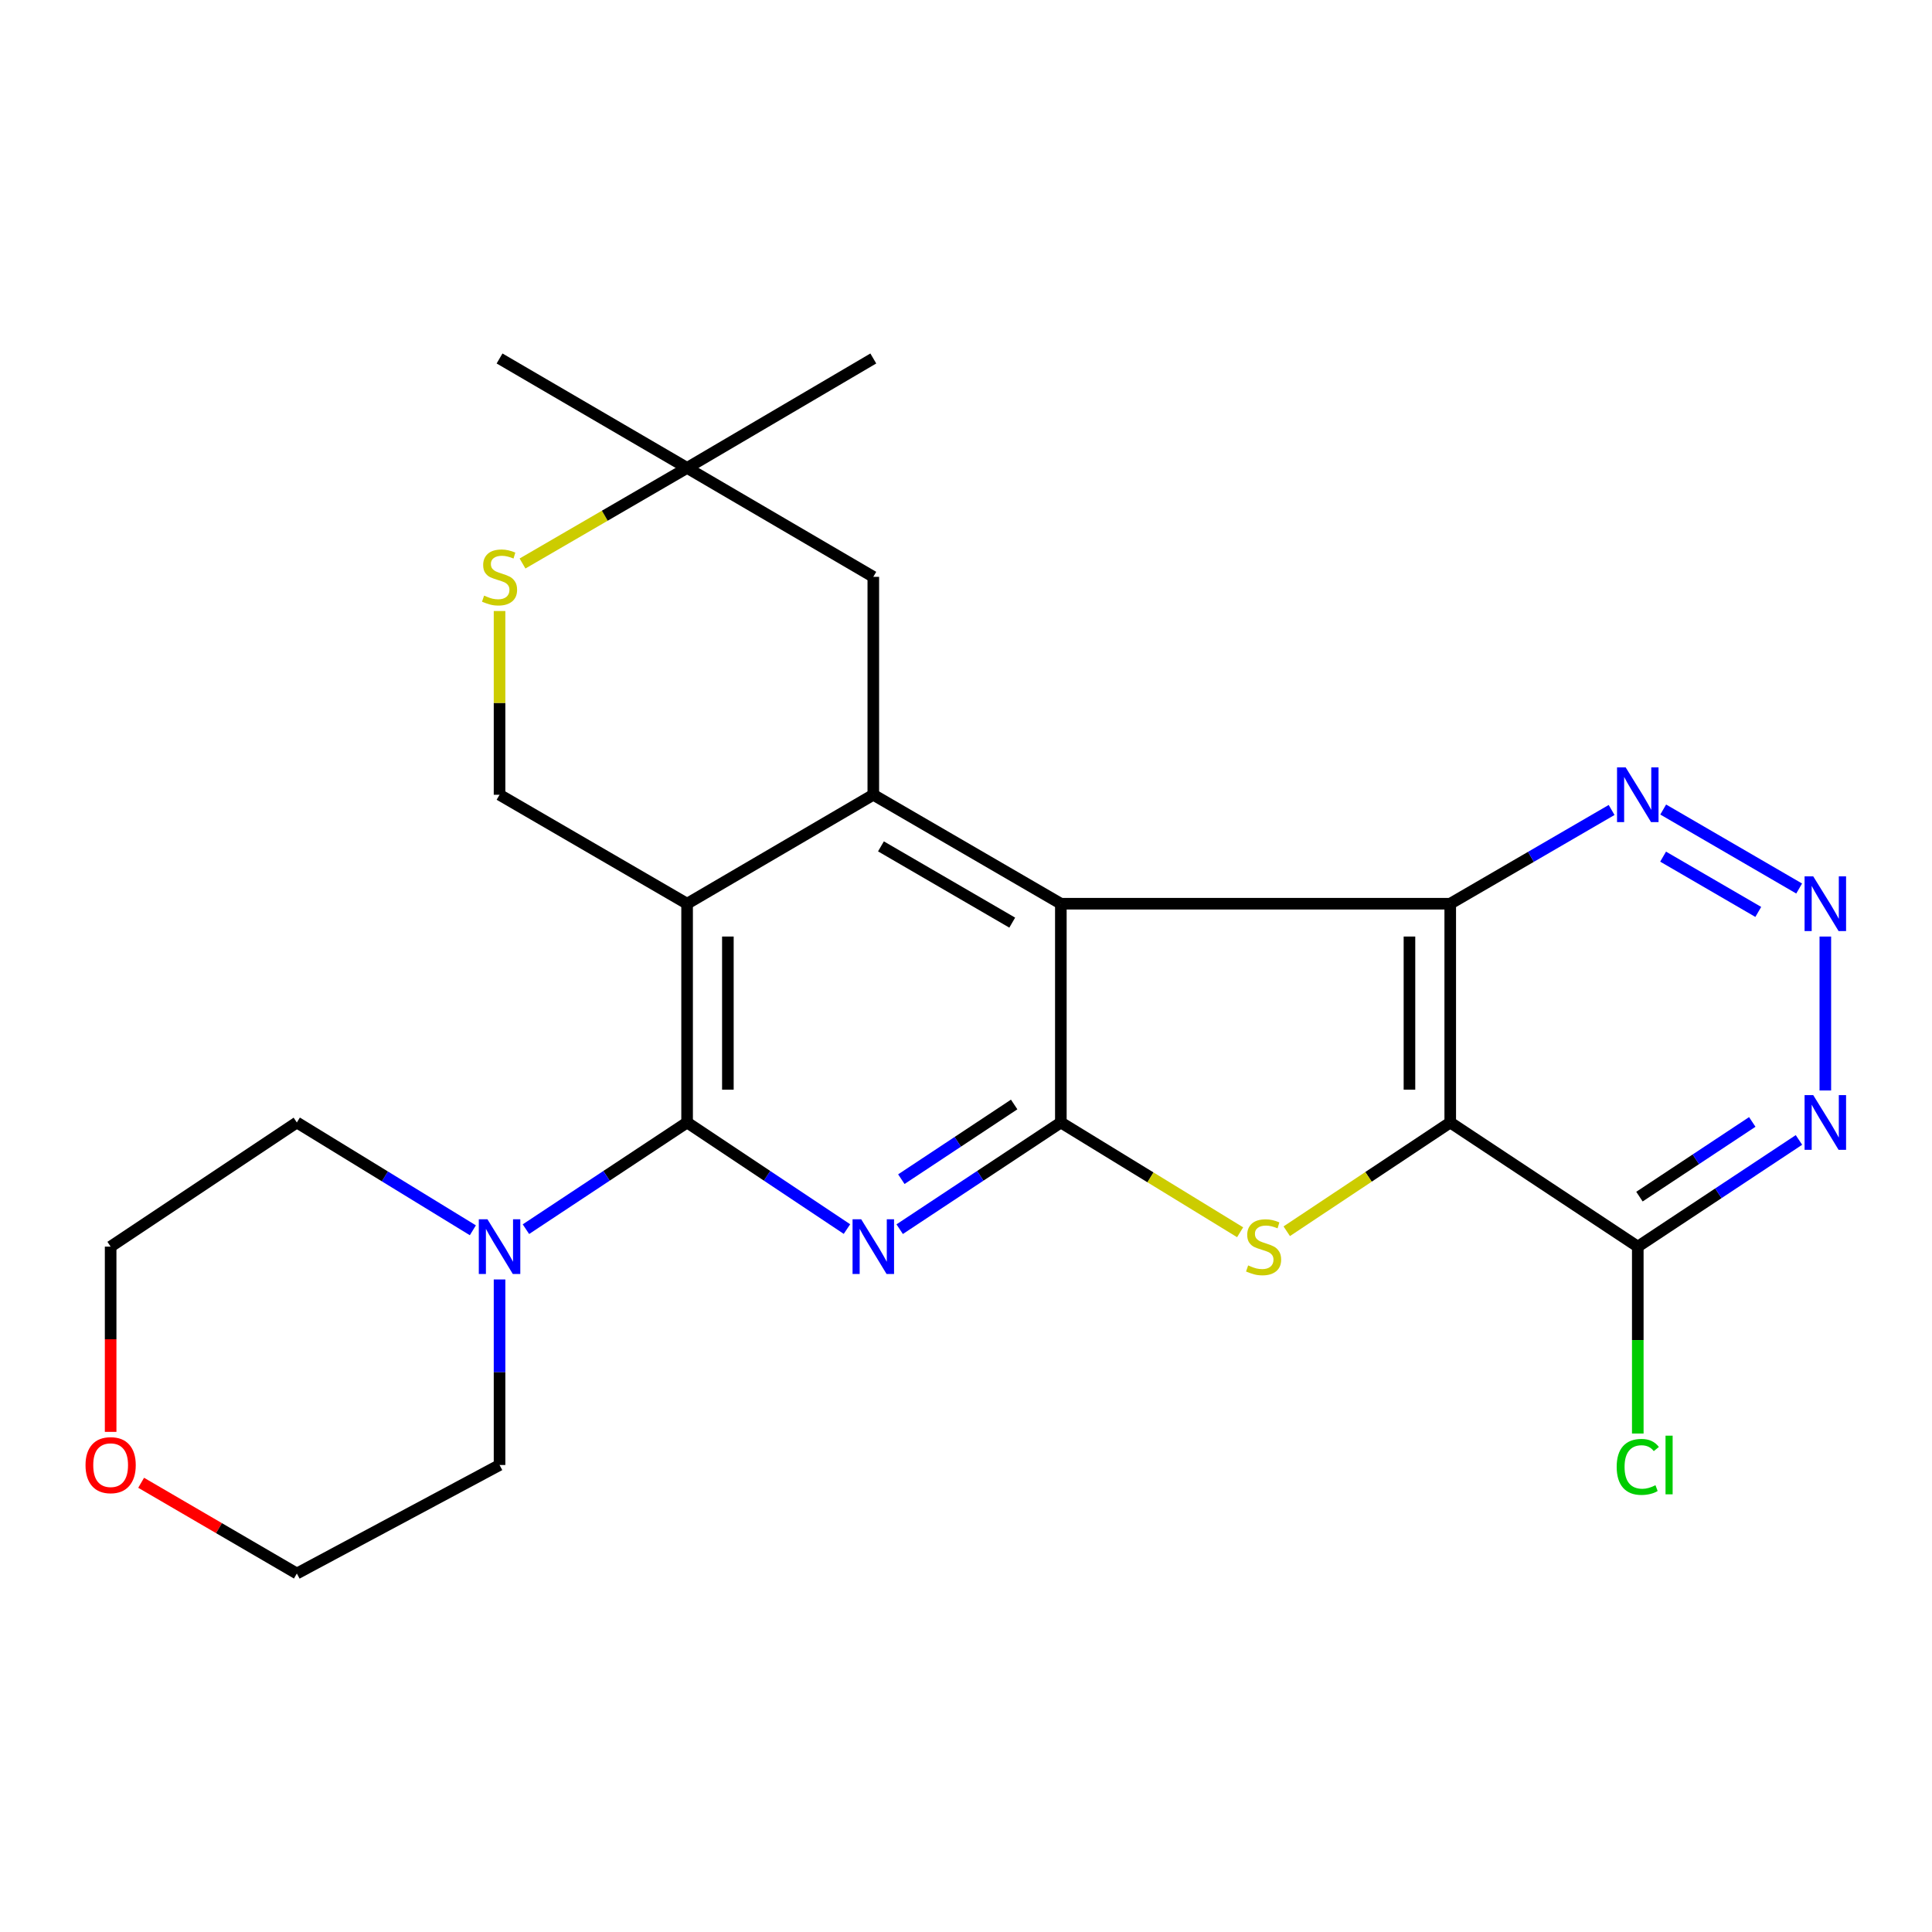 <?xml version='1.0' encoding='iso-8859-1'?>
<svg version='1.1' baseProfile='full'
              xmlns='http://www.w3.org/2000/svg'
                      xmlns:rdkit='http://www.rdkit.org/xml'
                      xmlns:xlink='http://www.w3.org/1999/xlink'
                  xml:space='preserve'
width='1000px' height='1000px' viewBox='0 0 1000 1000'>
<!-- END OF HEADER -->
<rect style='opacity:1.0;fill:#FFFFFF;stroke:none' width='1000' height='1000' x='0' y='0'> </rect>
<path class='bond-0' d='M 549.094,467.763 L 549.094,580.996' style='fill:none;fill-rule:evenodd;stroke:#000000;stroke-width:6px;stroke-linecap:butt;stroke-linejoin:miter;stroke-opacity:1' />
<path class='bond-2' d='M 549.094,467.763 L 750.641,467.763' style='fill:none;fill-rule:evenodd;stroke:#000000;stroke-width:6px;stroke-linecap:butt;stroke-linejoin:miter;stroke-opacity:1' />
<path class='bond-7' d='M 549.094,467.763 L 452.021,411.37' style='fill:none;fill-rule:evenodd;stroke:#000000;stroke-width:6px;stroke-linecap:butt;stroke-linejoin:miter;stroke-opacity:1' />
<path class='bond-7' d='M 523.93,477.556 L 455.979,438.081' style='fill:none;fill-rule:evenodd;stroke:#000000;stroke-width:6px;stroke-linecap:butt;stroke-linejoin:miter;stroke-opacity:1' />
<path class='bond-3' d='M 549.094,580.996 L 507.383,608.609' style='fill:none;fill-rule:evenodd;stroke:#000000;stroke-width:6px;stroke-linecap:butt;stroke-linejoin:miter;stroke-opacity:1' />
<path class='bond-3' d='M 507.383,608.609 L 465.671,636.222' style='fill:none;fill-rule:evenodd;stroke:#0000FF;stroke-width:6px;stroke-linecap:butt;stroke-linejoin:miter;stroke-opacity:1' />
<path class='bond-3' d='M 524.929,571.679 L 495.731,591.008' style='fill:none;fill-rule:evenodd;stroke:#000000;stroke-width:6px;stroke-linecap:butt;stroke-linejoin:miter;stroke-opacity:1' />
<path class='bond-3' d='M 495.731,591.008 L 466.533,610.337' style='fill:none;fill-rule:evenodd;stroke:#0000FF;stroke-width:6px;stroke-linecap:butt;stroke-linejoin:miter;stroke-opacity:1' />
<path class='bond-6' d='M 549.094,580.996 L 595.487,609.405' style='fill:none;fill-rule:evenodd;stroke:#000000;stroke-width:6px;stroke-linecap:butt;stroke-linejoin:miter;stroke-opacity:1' />
<path class='bond-6' d='M 595.487,609.405 L 641.88,637.814' style='fill:none;fill-rule:evenodd;stroke:#CCCC00;stroke-width:6px;stroke-linecap:butt;stroke-linejoin:miter;stroke-opacity:1' />
<path class='bond-1' d='M 750.641,580.996 L 750.641,467.763' style='fill:none;fill-rule:evenodd;stroke:#000000;stroke-width:6px;stroke-linecap:butt;stroke-linejoin:miter;stroke-opacity:1' />
<path class='bond-1' d='M 729.533,564.011 L 729.533,484.748' style='fill:none;fill-rule:evenodd;stroke:#000000;stroke-width:6px;stroke-linecap:butt;stroke-linejoin:miter;stroke-opacity:1' />
<path class='bond-8' d='M 750.641,580.996 L 847.714,645.258' style='fill:none;fill-rule:evenodd;stroke:#000000;stroke-width:6px;stroke-linecap:butt;stroke-linejoin:miter;stroke-opacity:1' />
<path class='bond-25' d='M 750.641,580.996 L 708.329,609.142' style='fill:none;fill-rule:evenodd;stroke:#000000;stroke-width:6px;stroke-linecap:butt;stroke-linejoin:miter;stroke-opacity:1' />
<path class='bond-25' d='M 708.329,609.142 L 666.017,637.289' style='fill:none;fill-rule:evenodd;stroke:#CCCC00;stroke-width:6px;stroke-linecap:butt;stroke-linejoin:miter;stroke-opacity:1' />
<path class='bond-12' d='M 750.641,467.763 L 792.404,443.502' style='fill:none;fill-rule:evenodd;stroke:#000000;stroke-width:6px;stroke-linecap:butt;stroke-linejoin:miter;stroke-opacity:1' />
<path class='bond-12' d='M 792.404,443.502 L 834.167,419.24' style='fill:none;fill-rule:evenodd;stroke:#0000FF;stroke-width:6px;stroke-linecap:butt;stroke-linejoin:miter;stroke-opacity:1' />
<path class='bond-26' d='M 438.385,636.166 L 397.012,608.581' style='fill:none;fill-rule:evenodd;stroke:#0000FF;stroke-width:6px;stroke-linecap:butt;stroke-linejoin:miter;stroke-opacity:1' />
<path class='bond-26' d='M 397.012,608.581 L 355.64,580.996' style='fill:none;fill-rule:evenodd;stroke:#000000;stroke-width:6px;stroke-linecap:butt;stroke-linejoin:miter;stroke-opacity:1' />
<path class='bond-4' d='M 355.64,580.996 L 355.64,467.763' style='fill:none;fill-rule:evenodd;stroke:#000000;stroke-width:6px;stroke-linecap:butt;stroke-linejoin:miter;stroke-opacity:1' />
<path class='bond-4' d='M 376.748,564.011 L 376.748,484.748' style='fill:none;fill-rule:evenodd;stroke:#000000;stroke-width:6px;stroke-linecap:butt;stroke-linejoin:miter;stroke-opacity:1' />
<path class='bond-10' d='M 355.64,580.996 L 313.928,608.609' style='fill:none;fill-rule:evenodd;stroke:#000000;stroke-width:6px;stroke-linecap:butt;stroke-linejoin:miter;stroke-opacity:1' />
<path class='bond-10' d='M 313.928,608.609 L 272.217,636.222' style='fill:none;fill-rule:evenodd;stroke:#0000FF;stroke-width:6px;stroke-linecap:butt;stroke-linejoin:miter;stroke-opacity:1' />
<path class='bond-5' d='M 355.64,467.763 L 452.021,411.37' style='fill:none;fill-rule:evenodd;stroke:#000000;stroke-width:6px;stroke-linecap:butt;stroke-linejoin:miter;stroke-opacity:1' />
<path class='bond-13' d='M 355.64,467.763 L 258.566,411.37' style='fill:none;fill-rule:evenodd;stroke:#000000;stroke-width:6px;stroke-linecap:butt;stroke-linejoin:miter;stroke-opacity:1' />
<path class='bond-15' d='M 452.021,411.37 L 452.021,298.571' style='fill:none;fill-rule:evenodd;stroke:#000000;stroke-width:6px;stroke-linecap:butt;stroke-linejoin:miter;stroke-opacity:1' />
<path class='bond-18' d='M 847.714,645.258 L 847.714,693.626' style='fill:none;fill-rule:evenodd;stroke:#000000;stroke-width:6px;stroke-linecap:butt;stroke-linejoin:miter;stroke-opacity:1' />
<path class='bond-18' d='M 847.714,693.626 L 847.714,741.994' style='fill:none;fill-rule:evenodd;stroke:#00CC00;stroke-width:6px;stroke-linecap:butt;stroke-linejoin:miter;stroke-opacity:1' />
<path class='bond-28' d='M 847.714,645.258 L 889.425,617.645' style='fill:none;fill-rule:evenodd;stroke:#000000;stroke-width:6px;stroke-linecap:butt;stroke-linejoin:miter;stroke-opacity:1' />
<path class='bond-28' d='M 889.425,617.645 L 931.137,590.033' style='fill:none;fill-rule:evenodd;stroke:#0000FF;stroke-width:6px;stroke-linecap:butt;stroke-linejoin:miter;stroke-opacity:1' />
<path class='bond-28' d='M 848.576,619.374 L 877.774,600.045' style='fill:none;fill-rule:evenodd;stroke:#000000;stroke-width:6px;stroke-linecap:butt;stroke-linejoin:miter;stroke-opacity:1' />
<path class='bond-28' d='M 877.774,600.045 L 906.972,580.716' style='fill:none;fill-rule:evenodd;stroke:#0000FF;stroke-width:6px;stroke-linecap:butt;stroke-linejoin:miter;stroke-opacity:1' />
<path class='bond-9' d='M 931.241,459.894 L 860.869,419.012' style='fill:none;fill-rule:evenodd;stroke:#0000FF;stroke-width:6px;stroke-linecap:butt;stroke-linejoin:miter;stroke-opacity:1' />
<path class='bond-9' d='M 910.082,472.013 L 860.822,443.396' style='fill:none;fill-rule:evenodd;stroke:#0000FF;stroke-width:6px;stroke-linecap:butt;stroke-linejoin:miter;stroke-opacity:1' />
<path class='bond-11' d='M 944.787,484.754 L 944.787,564.43' style='fill:none;fill-rule:evenodd;stroke:#0000FF;stroke-width:6px;stroke-linecap:butt;stroke-linejoin:miter;stroke-opacity:1' />
<path class='bond-19' d='M 244.75,636.796 L 199.199,608.896' style='fill:none;fill-rule:evenodd;stroke:#0000FF;stroke-width:6px;stroke-linecap:butt;stroke-linejoin:miter;stroke-opacity:1' />
<path class='bond-19' d='M 199.199,608.896 L 153.648,580.996' style='fill:none;fill-rule:evenodd;stroke:#000000;stroke-width:6px;stroke-linecap:butt;stroke-linejoin:miter;stroke-opacity:1' />
<path class='bond-20' d='M 258.566,662.244 L 258.566,710.262' style='fill:none;fill-rule:evenodd;stroke:#0000FF;stroke-width:6px;stroke-linecap:butt;stroke-linejoin:miter;stroke-opacity:1' />
<path class='bond-20' d='M 258.566,710.262 L 258.566,758.28' style='fill:none;fill-rule:evenodd;stroke:#000000;stroke-width:6px;stroke-linecap:butt;stroke-linejoin:miter;stroke-opacity:1' />
<path class='bond-27' d='M 258.566,411.37 L 258.566,363.82' style='fill:none;fill-rule:evenodd;stroke:#000000;stroke-width:6px;stroke-linecap:butt;stroke-linejoin:miter;stroke-opacity:1' />
<path class='bond-27' d='M 258.566,363.82 L 258.566,316.271' style='fill:none;fill-rule:evenodd;stroke:#CCCC00;stroke-width:6px;stroke-linecap:butt;stroke-linejoin:miter;stroke-opacity:1' />
<path class='bond-14' d='M 270.453,291.667 L 313.046,266.928' style='fill:none;fill-rule:evenodd;stroke:#CCCC00;stroke-width:6px;stroke-linecap:butt;stroke-linejoin:miter;stroke-opacity:1' />
<path class='bond-14' d='M 313.046,266.928 L 355.64,242.189' style='fill:none;fill-rule:evenodd;stroke:#000000;stroke-width:6px;stroke-linecap:butt;stroke-linejoin:miter;stroke-opacity:1' />
<path class='bond-16' d='M 452.021,298.571 L 355.64,242.189' style='fill:none;fill-rule:evenodd;stroke:#000000;stroke-width:6px;stroke-linecap:butt;stroke-linejoin:miter;stroke-opacity:1' />
<path class='bond-21' d='M 355.64,242.189 L 258.566,185.549' style='fill:none;fill-rule:evenodd;stroke:#000000;stroke-width:6px;stroke-linecap:butt;stroke-linejoin:miter;stroke-opacity:1' />
<path class='bond-22' d='M 355.64,242.189 L 452.021,185.549' style='fill:none;fill-rule:evenodd;stroke:#000000;stroke-width:6px;stroke-linecap:butt;stroke-linejoin:miter;stroke-opacity:1' />
<path class='bond-17' d='M 73.055,767.482 L 113.351,790.966' style='fill:none;fill-rule:evenodd;stroke:#FF0000;stroke-width:6px;stroke-linecap:butt;stroke-linejoin:miter;stroke-opacity:1' />
<path class='bond-17' d='M 113.351,790.966 L 153.648,814.451' style='fill:none;fill-rule:evenodd;stroke:#000000;stroke-width:6px;stroke-linecap:butt;stroke-linejoin:miter;stroke-opacity:1' />
<path class='bond-29' d='M 57.266,741.134 L 57.266,693.196' style='fill:none;fill-rule:evenodd;stroke:#FF0000;stroke-width:6px;stroke-linecap:butt;stroke-linejoin:miter;stroke-opacity:1' />
<path class='bond-29' d='M 57.266,693.196 L 57.266,645.258' style='fill:none;fill-rule:evenodd;stroke:#000000;stroke-width:6px;stroke-linecap:butt;stroke-linejoin:miter;stroke-opacity:1' />
<path class='bond-24' d='M 153.648,580.996 L 57.266,645.258' style='fill:none;fill-rule:evenodd;stroke:#000000;stroke-width:6px;stroke-linecap:butt;stroke-linejoin:miter;stroke-opacity:1' />
<path class='bond-23' d='M 258.566,758.28 L 153.648,814.451' style='fill:none;fill-rule:evenodd;stroke:#000000;stroke-width:6px;stroke-linecap:butt;stroke-linejoin:miter;stroke-opacity:1' />
<path  class='atom-4' d='M 445.761 631.098
L 455.041 646.098
Q 455.961 647.578, 457.441 650.258
Q 458.921 652.938, 459.001 653.098
L 459.001 631.098
L 462.761 631.098
L 462.761 659.418
L 458.881 659.418
L 448.921 643.018
Q 447.761 641.098, 446.521 638.898
Q 445.321 636.698, 444.961 636.018
L 444.961 659.418
L 441.281 659.418
L 441.281 631.098
L 445.761 631.098
' fill='#0000FF'/>
<path  class='atom-7' d='M 646.036 654.978
Q 646.356 655.098, 647.676 655.658
Q 648.996 656.218, 650.436 656.578
Q 651.916 656.898, 653.356 656.898
Q 656.036 656.898, 657.596 655.618
Q 659.156 654.298, 659.156 652.018
Q 659.156 650.458, 658.356 649.498
Q 657.596 648.538, 656.396 648.018
Q 655.196 647.498, 653.196 646.898
Q 650.676 646.138, 649.156 645.418
Q 647.676 644.698, 646.596 643.178
Q 645.556 641.658, 645.556 639.098
Q 645.556 635.538, 647.956 633.338
Q 650.396 631.138, 655.196 631.138
Q 658.476 631.138, 662.196 632.698
L 661.276 635.778
Q 657.876 634.378, 655.316 634.378
Q 652.556 634.378, 651.036 635.538
Q 649.516 636.658, 649.556 638.618
Q 649.556 640.138, 650.316 641.058
Q 651.116 641.978, 652.236 642.498
Q 653.396 643.018, 655.316 643.618
Q 657.876 644.418, 659.396 645.218
Q 660.916 646.018, 661.996 647.658
Q 663.116 649.258, 663.116 652.018
Q 663.116 655.938, 660.476 658.058
Q 657.876 660.138, 653.516 660.138
Q 650.996 660.138, 649.076 659.578
Q 647.196 659.058, 644.956 658.138
L 646.036 654.978
' fill='#CCCC00'/>
<path  class='atom-10' d='M 938.527 453.603
L 947.807 468.603
Q 948.727 470.083, 950.207 472.763
Q 951.687 475.443, 951.767 475.603
L 951.767 453.603
L 955.527 453.603
L 955.527 481.923
L 951.647 481.923
L 941.687 465.523
Q 940.527 463.603, 939.287 461.403
Q 938.087 459.203, 937.727 458.523
L 937.727 481.923
L 934.047 481.923
L 934.047 453.603
L 938.527 453.603
' fill='#0000FF'/>
<path  class='atom-11' d='M 252.306 631.098
L 261.586 646.098
Q 262.506 647.578, 263.986 650.258
Q 265.466 652.938, 265.546 653.098
L 265.546 631.098
L 269.306 631.098
L 269.306 659.418
L 265.426 659.418
L 255.466 643.018
Q 254.306 641.098, 253.066 638.898
Q 251.866 636.698, 251.506 636.018
L 251.506 659.418
L 247.826 659.418
L 247.826 631.098
L 252.306 631.098
' fill='#0000FF'/>
<path  class='atom-12' d='M 938.527 566.836
L 947.807 581.836
Q 948.727 583.316, 950.207 585.996
Q 951.687 588.676, 951.767 588.836
L 951.767 566.836
L 955.527 566.836
L 955.527 595.156
L 951.647 595.156
L 941.687 578.756
Q 940.527 576.836, 939.287 574.636
Q 938.087 572.436, 937.727 571.756
L 937.727 595.156
L 934.047 595.156
L 934.047 566.836
L 938.527 566.836
' fill='#0000FF'/>
<path  class='atom-13' d='M 841.454 397.21
L 850.734 412.21
Q 851.654 413.69, 853.134 416.37
Q 854.614 419.05, 854.694 419.21
L 854.694 397.21
L 858.454 397.21
L 858.454 425.53
L 854.574 425.53
L 844.614 409.13
Q 843.454 407.21, 842.214 405.01
Q 841.014 402.81, 840.654 402.13
L 840.654 425.53
L 836.974 425.53
L 836.974 397.21
L 841.454 397.21
' fill='#0000FF'/>
<path  class='atom-15' d='M 250.566 308.291
Q 250.886 308.411, 252.206 308.971
Q 253.526 309.531, 254.966 309.891
Q 256.446 310.211, 257.886 310.211
Q 260.566 310.211, 262.126 308.931
Q 263.686 307.611, 263.686 305.331
Q 263.686 303.771, 262.886 302.811
Q 262.126 301.851, 260.926 301.331
Q 259.726 300.811, 257.726 300.211
Q 255.206 299.451, 253.686 298.731
Q 252.206 298.011, 251.126 296.491
Q 250.086 294.971, 250.086 292.411
Q 250.086 288.851, 252.486 286.651
Q 254.926 284.451, 259.726 284.451
Q 263.006 284.451, 266.726 286.011
L 265.806 289.091
Q 262.406 287.691, 259.846 287.691
Q 257.086 287.691, 255.566 288.851
Q 254.046 289.971, 254.086 291.931
Q 254.086 293.451, 254.846 294.371
Q 255.646 295.291, 256.766 295.811
Q 257.926 296.331, 259.846 296.931
Q 262.406 297.731, 263.926 298.531
Q 265.446 299.331, 266.526 300.971
Q 267.646 302.571, 267.646 305.331
Q 267.646 309.251, 265.006 311.371
Q 262.406 313.451, 258.046 313.451
Q 255.526 313.451, 253.606 312.891
Q 251.726 312.371, 249.486 311.451
L 250.566 308.291
' fill='#CCCC00'/>
<path  class='atom-18' d='M 44.266 758.36
Q 44.266 751.56, 47.626 747.76
Q 50.986 743.96, 57.266 743.96
Q 63.546 743.96, 66.906 747.76
Q 70.266 751.56, 70.266 758.36
Q 70.266 765.24, 66.866 769.16
Q 63.466 773.04, 57.266 773.04
Q 51.026 773.04, 47.626 769.16
Q 44.266 765.28, 44.266 758.36
M 57.266 769.84
Q 61.586 769.84, 63.906 766.96
Q 66.266 764.04, 66.266 758.36
Q 66.266 752.8, 63.906 750
Q 61.586 747.16, 57.266 747.16
Q 52.946 747.16, 50.586 749.96
Q 48.266 752.76, 48.266 758.36
Q 48.266 764.08, 50.586 766.96
Q 52.946 769.84, 57.266 769.84
' fill='#FF0000'/>
<path  class='atom-19' d='M 836.794 759.26
Q 836.794 752.22, 840.074 748.54
Q 843.394 744.82, 849.674 744.82
Q 855.514 744.82, 858.634 748.94
L 855.994 751.1
Q 853.714 748.1, 849.674 748.1
Q 845.394 748.1, 843.114 750.98
Q 840.874 753.82, 840.874 759.26
Q 840.874 764.86, 843.194 767.74
Q 845.554 770.62, 850.114 770.62
Q 853.234 770.62, 856.874 768.74
L 857.994 771.74
Q 856.514 772.7, 854.274 773.26
Q 852.034 773.82, 849.554 773.82
Q 843.394 773.82, 840.074 770.06
Q 836.794 766.3, 836.794 759.26
' fill='#00CC00'/>
<path  class='atom-19' d='M 862.074 743.1
L 865.754 743.1
L 865.754 773.46
L 862.074 773.46
L 862.074 743.1
' fill='#00CC00'/>
</svg>
